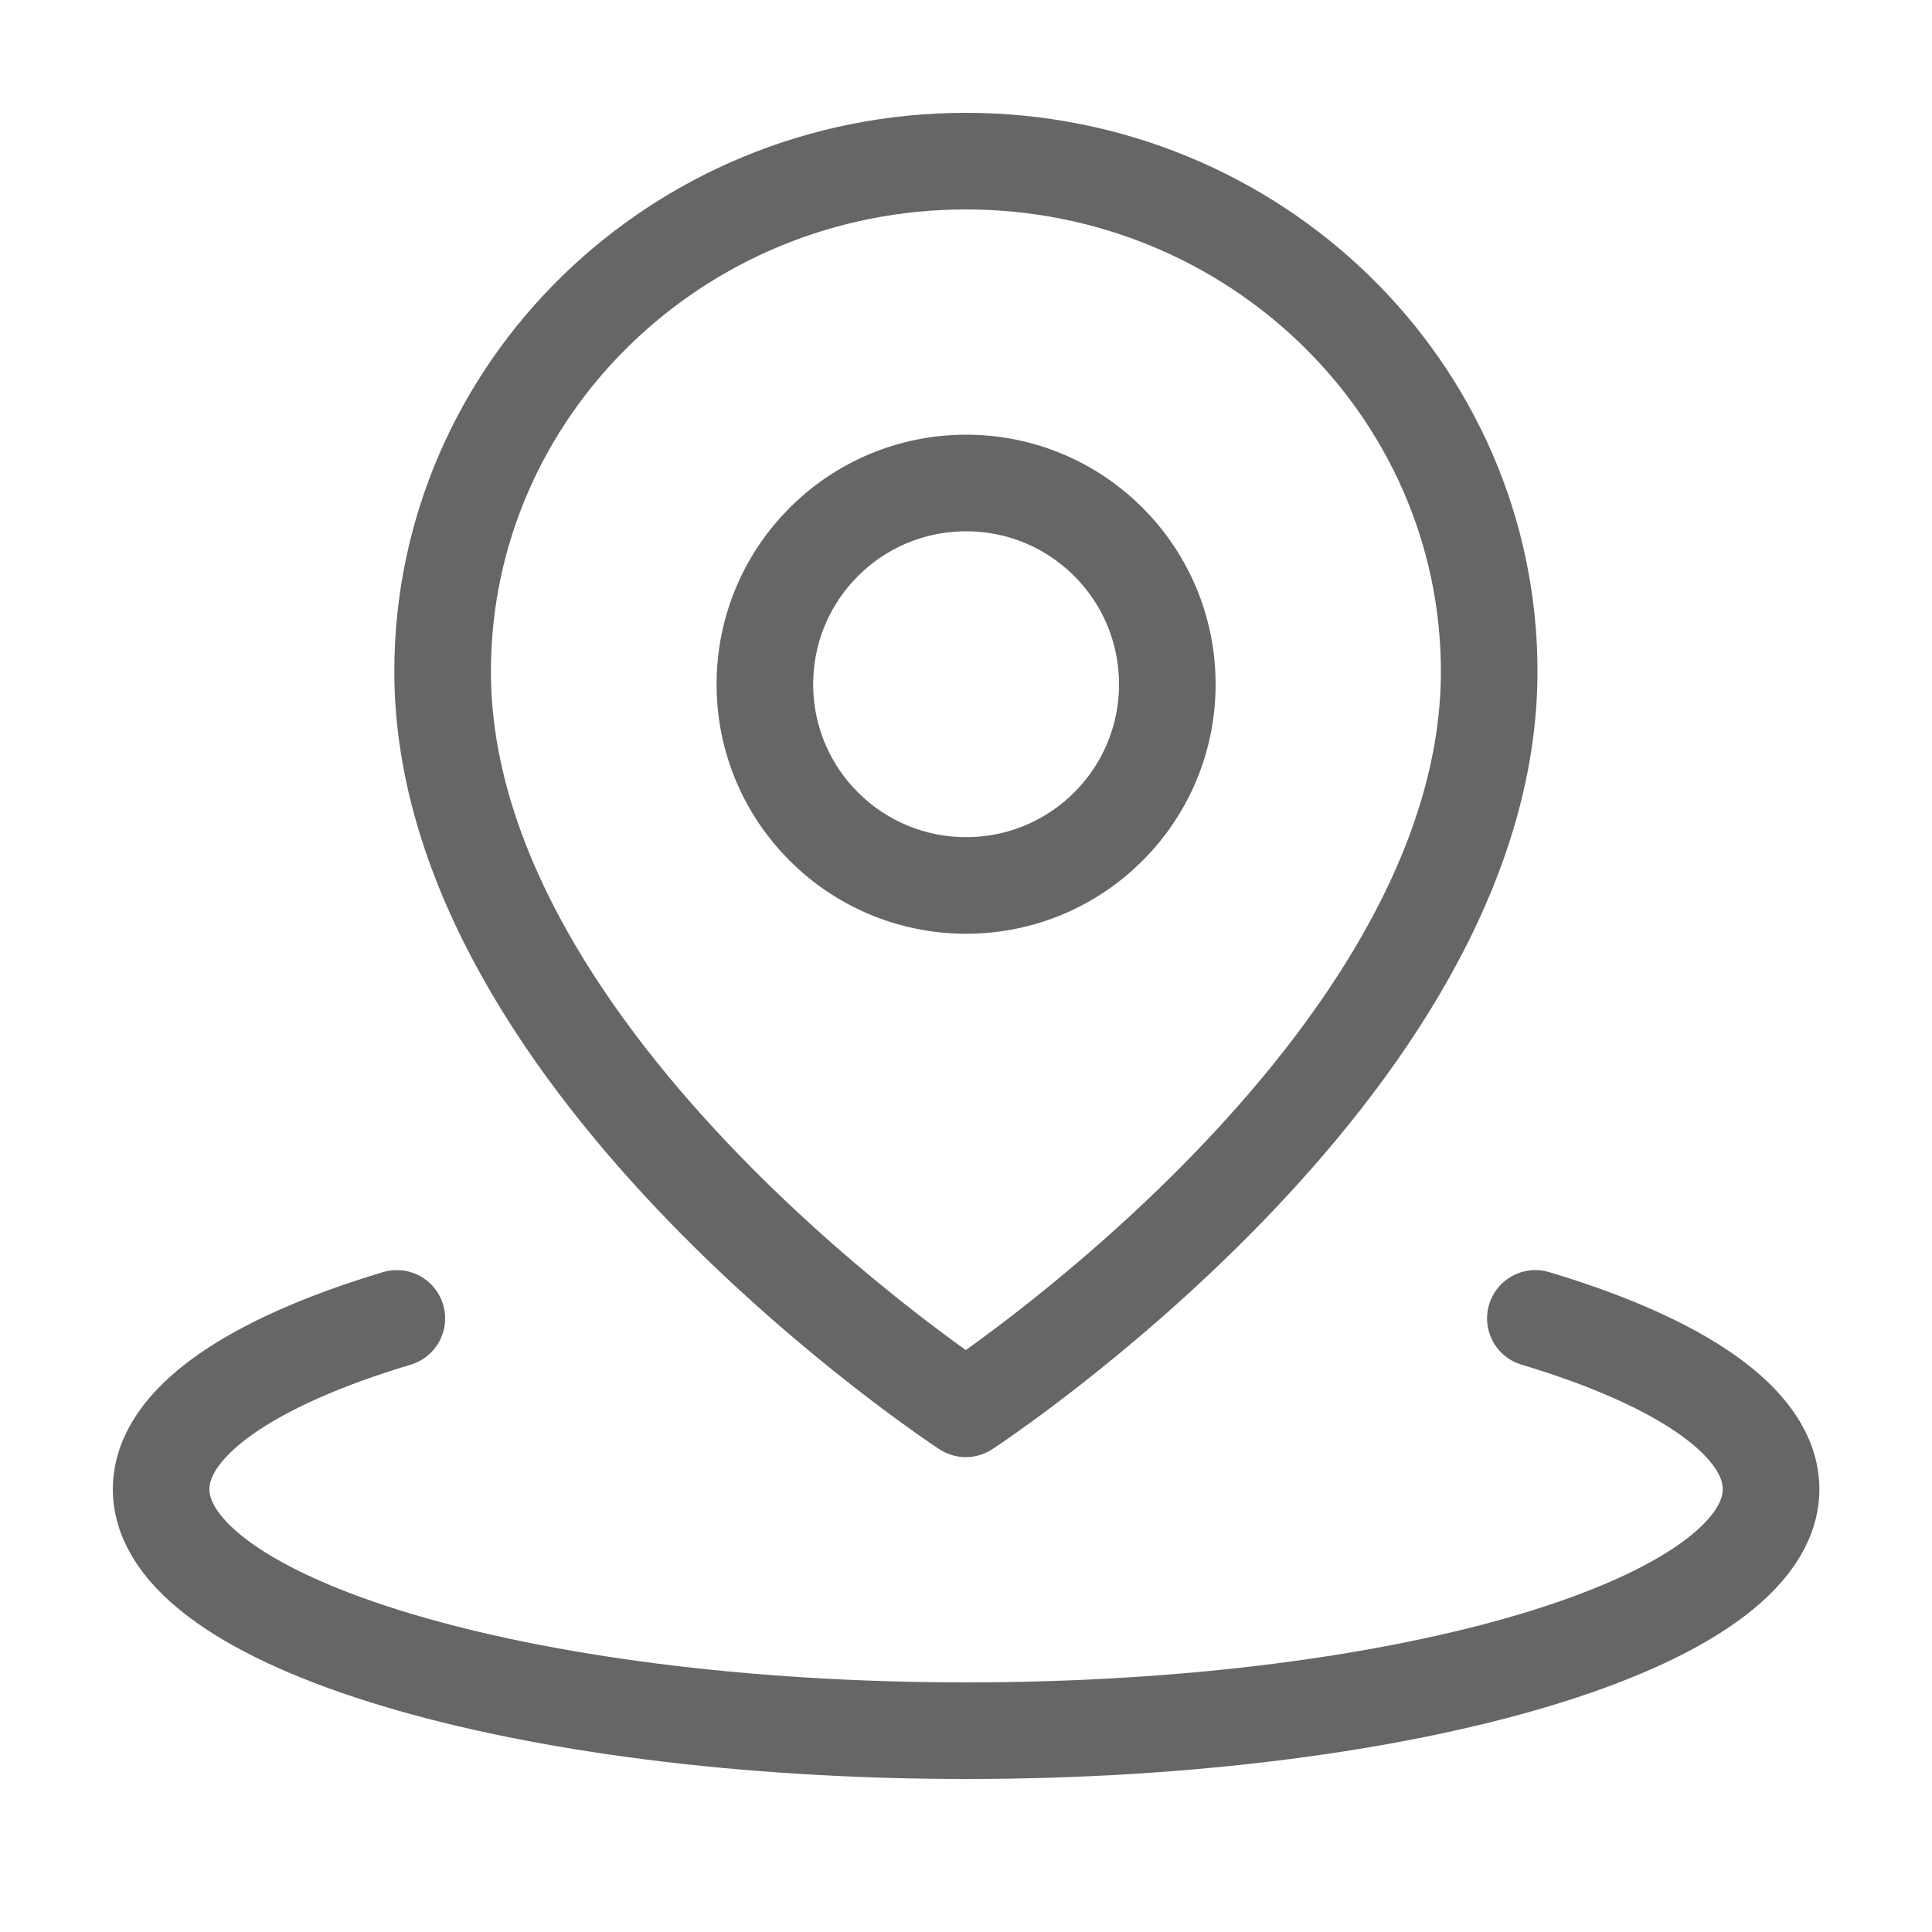 <svg width="10" height="10" viewBox="0 0 10 10" fill="none" xmlns="http://www.w3.org/2000/svg">
<g clip-path="url(#clip0_3_5949)">
<path d="M2.054 6.824C1.3 7.05 0.834 7.363 0.834 7.708C0.834 8.398 2.699 8.958 5.001 8.958C7.302 8.958 9.167 8.398 9.167 7.708C9.167 7.363 8.701 7.05 7.947 6.824" stroke="#666666" stroke-width="0.5" stroke-linecap="round" stroke-linejoin="round"/>
<path d="M4.999 7.292C4.999 7.292 7.708 5.522 7.708 3.476C7.708 2.017 6.495 0.834 4.999 0.834C3.504 0.834 2.291 2.017 2.291 3.476C2.291 5.522 4.999 7.292 4.999 7.292Z" stroke="#666666" stroke-width="0.5" stroke-linejoin="round"/>
<path d="M5.001 4.583C5.576 4.583 6.042 4.117 6.042 3.542C6.042 2.966 5.576 2.5 5.001 2.5C4.425 2.5 3.959 2.966 3.959 3.542C3.959 4.117 4.425 4.583 5.001 4.583Z" stroke="#666666" stroke-width="0.5" stroke-linejoin="round"/>
</g>
<defs>
<clipPath id="clip0_3_5949">
<rect width="10" height="10" fill="white"/>
</clipPath>
</defs>
</svg>
